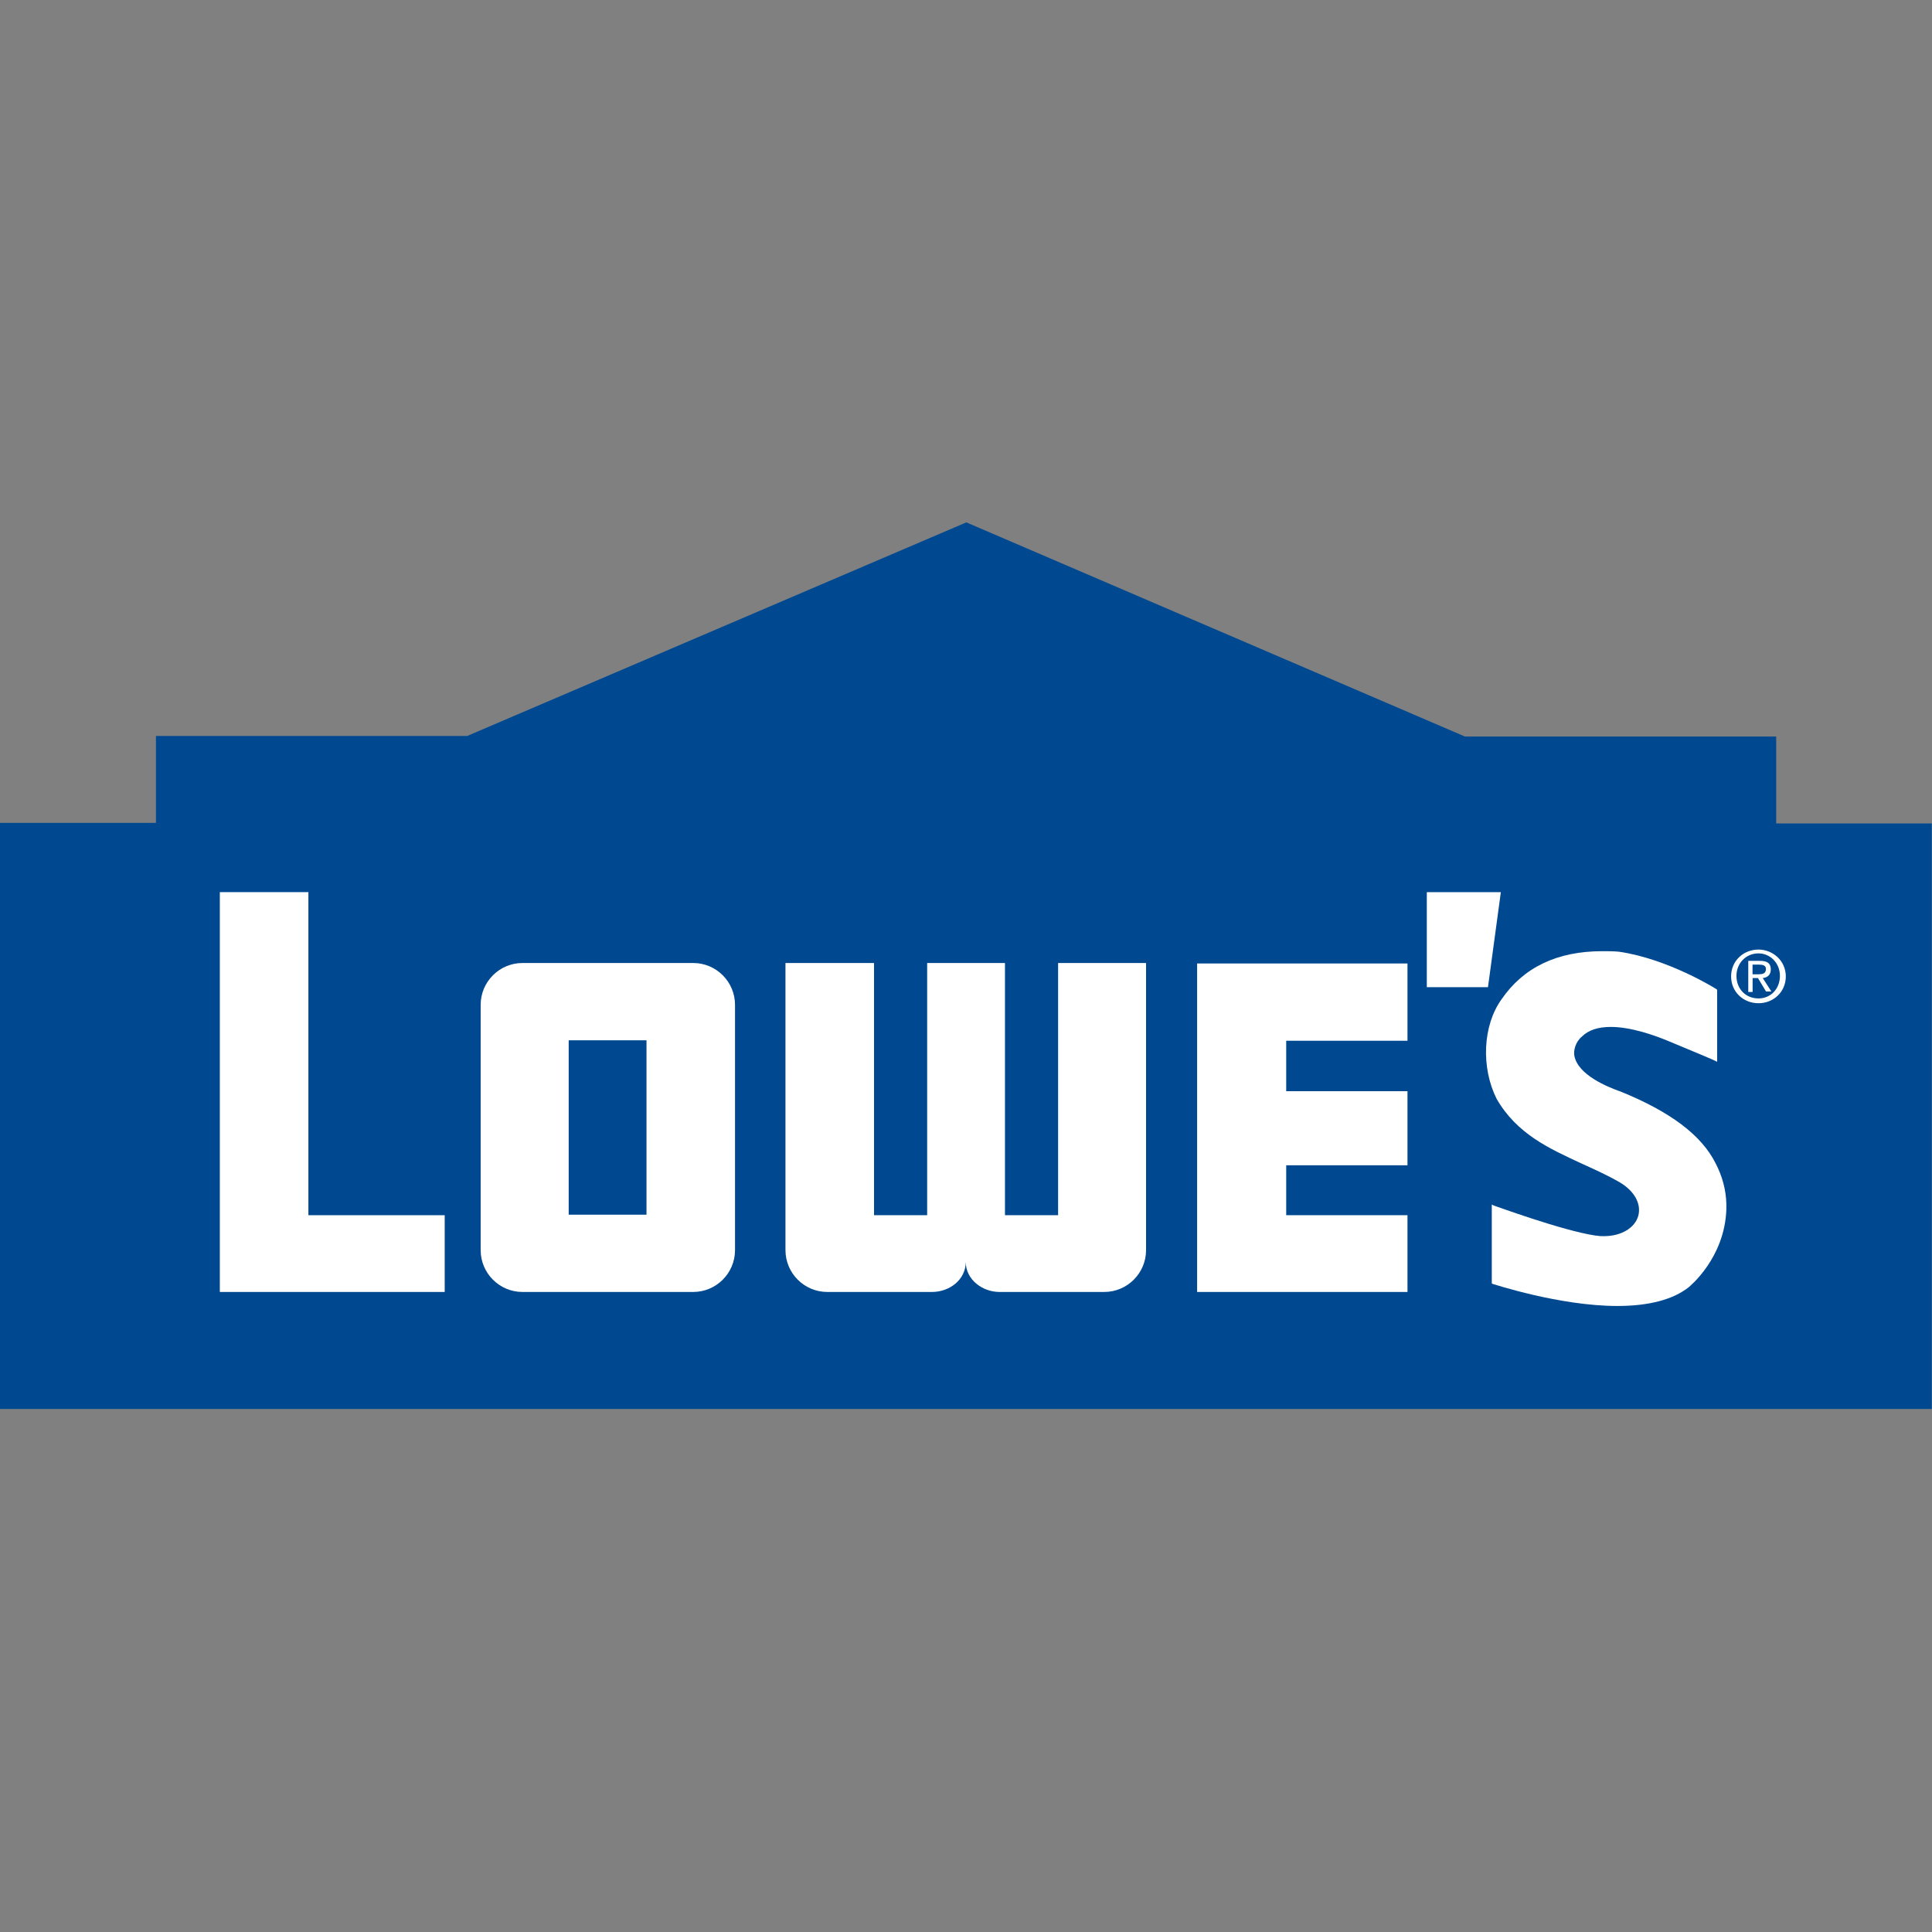 <?xml version="1.0" encoding="UTF-8"?> <!-- Generator: Adobe Illustrator 27.0.0, SVG Export Plug-In . SVG Version: 6.00 Build 0) --> <svg xmlns="http://www.w3.org/2000/svg" xmlns:xlink="http://www.w3.org/1999/xlink" version="1.1" id="Ñëîé_1" x="0px" y="0px" viewBox="0 0 512 512" style="enable-background:new 0 0 512 512;" xml:space="preserve"><rect x="0" y="0" width="512" height="512" fill="#808080" stroke="none"/> <style type="text/css"> .st0{fill:#004990;} .st1{fill:#FFFFFF;} </style> <g id="layer1" transform="translate(-110.251,-377.285)"> <path id="path5808" class="st0" d="M366.34,515.72l-132.27,56.6h-82.49v23.04H110.2v155.31h512V595.51h-41.24v-23.04h-82.49 L366.34,515.72z"></path> <path id="path5812" class="st1" d="M488.37,613.72v25.17h16.21l3.41-25.17H488.37L488.37,613.72z"></path> <path id="path5824" class="st1" d="M576.26,635.48c1,0,1.99-0.14,1.99-1.42c0-1-1-1.14-1.85-1.14h-1.71v2.56H576.26L576.26,635.48z M574.7,640.17h-1.14v-8.25h3.13c1.99,0,2.84,0.71,2.84,2.28c0,1.42-0.85,2.13-2.13,2.28l2.28,3.56h-1.42l-2.13-3.56h-1.42V640.17 L574.7,640.17z M576.26,641.88c3.27,0,5.69-2.56,5.69-5.97c0-3.41-2.56-5.97-5.69-5.97c-3.27,0-5.83,2.56-5.83,5.97 C570.43,639.46,572.99,641.88,576.26,641.88 M569.01,636.04c0-4.12,3.27-7.11,7.25-7.11c3.84,0,7.25,2.99,7.25,7.11 c0,4.12-3.27,7.11-7.25,7.11S569.01,640.17,569.01,636.04"></path> <path id="path5828" class="st1" d="M191.98,699.33v-85.62h-23.47v105.96h59.59v-20.34H191.98z"></path> <path id="path5832" class="st1" d="M427.5,719.67h55.75v-20.34h-32.14v-13.23h32.14v-19.63h-32.14v-13.37h32.14v-20.48H427.5v0.14 V719.67z"></path> <path id="path5834" class="st1" d="M281.58,652.97h-20.62v46.22h20.62V652.97z M305.04,708.58c0,6.12-4.98,11.09-11.09,11.09 h-45.23c-6.12,0-11.09-4.98-11.09-11.09v-65c0-6.12,4.98-11.09,11.09-11.09h45.23c6.12,0,11.09,4.98,11.09,11.09V708.58z"></path> <path id="path5838" class="st1" d="M390.66,632.49v66.84h-14.08v-66.84h-20.62v66.84h-14.08v-66.84h-23.47v76.09 c0,6.12,4.98,11.09,11.09,11.09h27.73c4.69,0,8.96-3.27,8.96-7.96c0,4.69,4.41,7.96,8.96,7.96h27.73c6.12,0,11.09-4.98,11.09-11.09 v-76.09H390.66L390.66,632.49z"></path> <path id="path5842" class="st1" d="M565.45,686.68L565.45,686.68l-0.14-0.28c-0.14-0.14-0.14-0.43-0.28-0.57l-0.14-0.28 c-3.7-7.4-11.95-13.65-25.32-19.06l-0.43-0.14c-2.7-1-10.67-4.12-11.66-9.24c-0.28-1.42,0.28-3.7,1.99-5.12 c1.71-1.71,4.27-2.56,7.68-2.56c5.4,0,11.66,2.28,14.79,3.56c6.83,2.84,12.66,5.26,12.8,5.4l0.57,0.28V639.6l-0.14-0.14 c-0.14-0.14-12.94-8.11-25.88-9.96c-1.42-0.14-2.99-0.14-4.41-0.14c-11.95,0-20.91,4.27-26.74,12.8 c-4.98,6.97-5.4,18.06-1.28,26.31c5.4,9.39,14.08,13.23,22.33,17.07c3.41,1.56,6.97,3.13,10.38,5.12l0,0 c3.84,2.28,5.69,5.69,4.84,8.82c-0.85,3.13-4.41,5.4-9.1,5.4c-0.57,0-1.28,0-1.85-0.14h-0.28c-8.82-1.28-26.88-7.96-27.02-7.96 l-0.57-0.28v20.91l0.28,0.14c0.14,0,17.64,5.83,33,5.83l0,0c8.39,0,14.79-1.71,18.92-4.98c0.14-0.14,9.53-7.68,9.96-20.62 C567.87,694.07,567.16,690.37,565.45,686.68"></path> </g> </svg> 